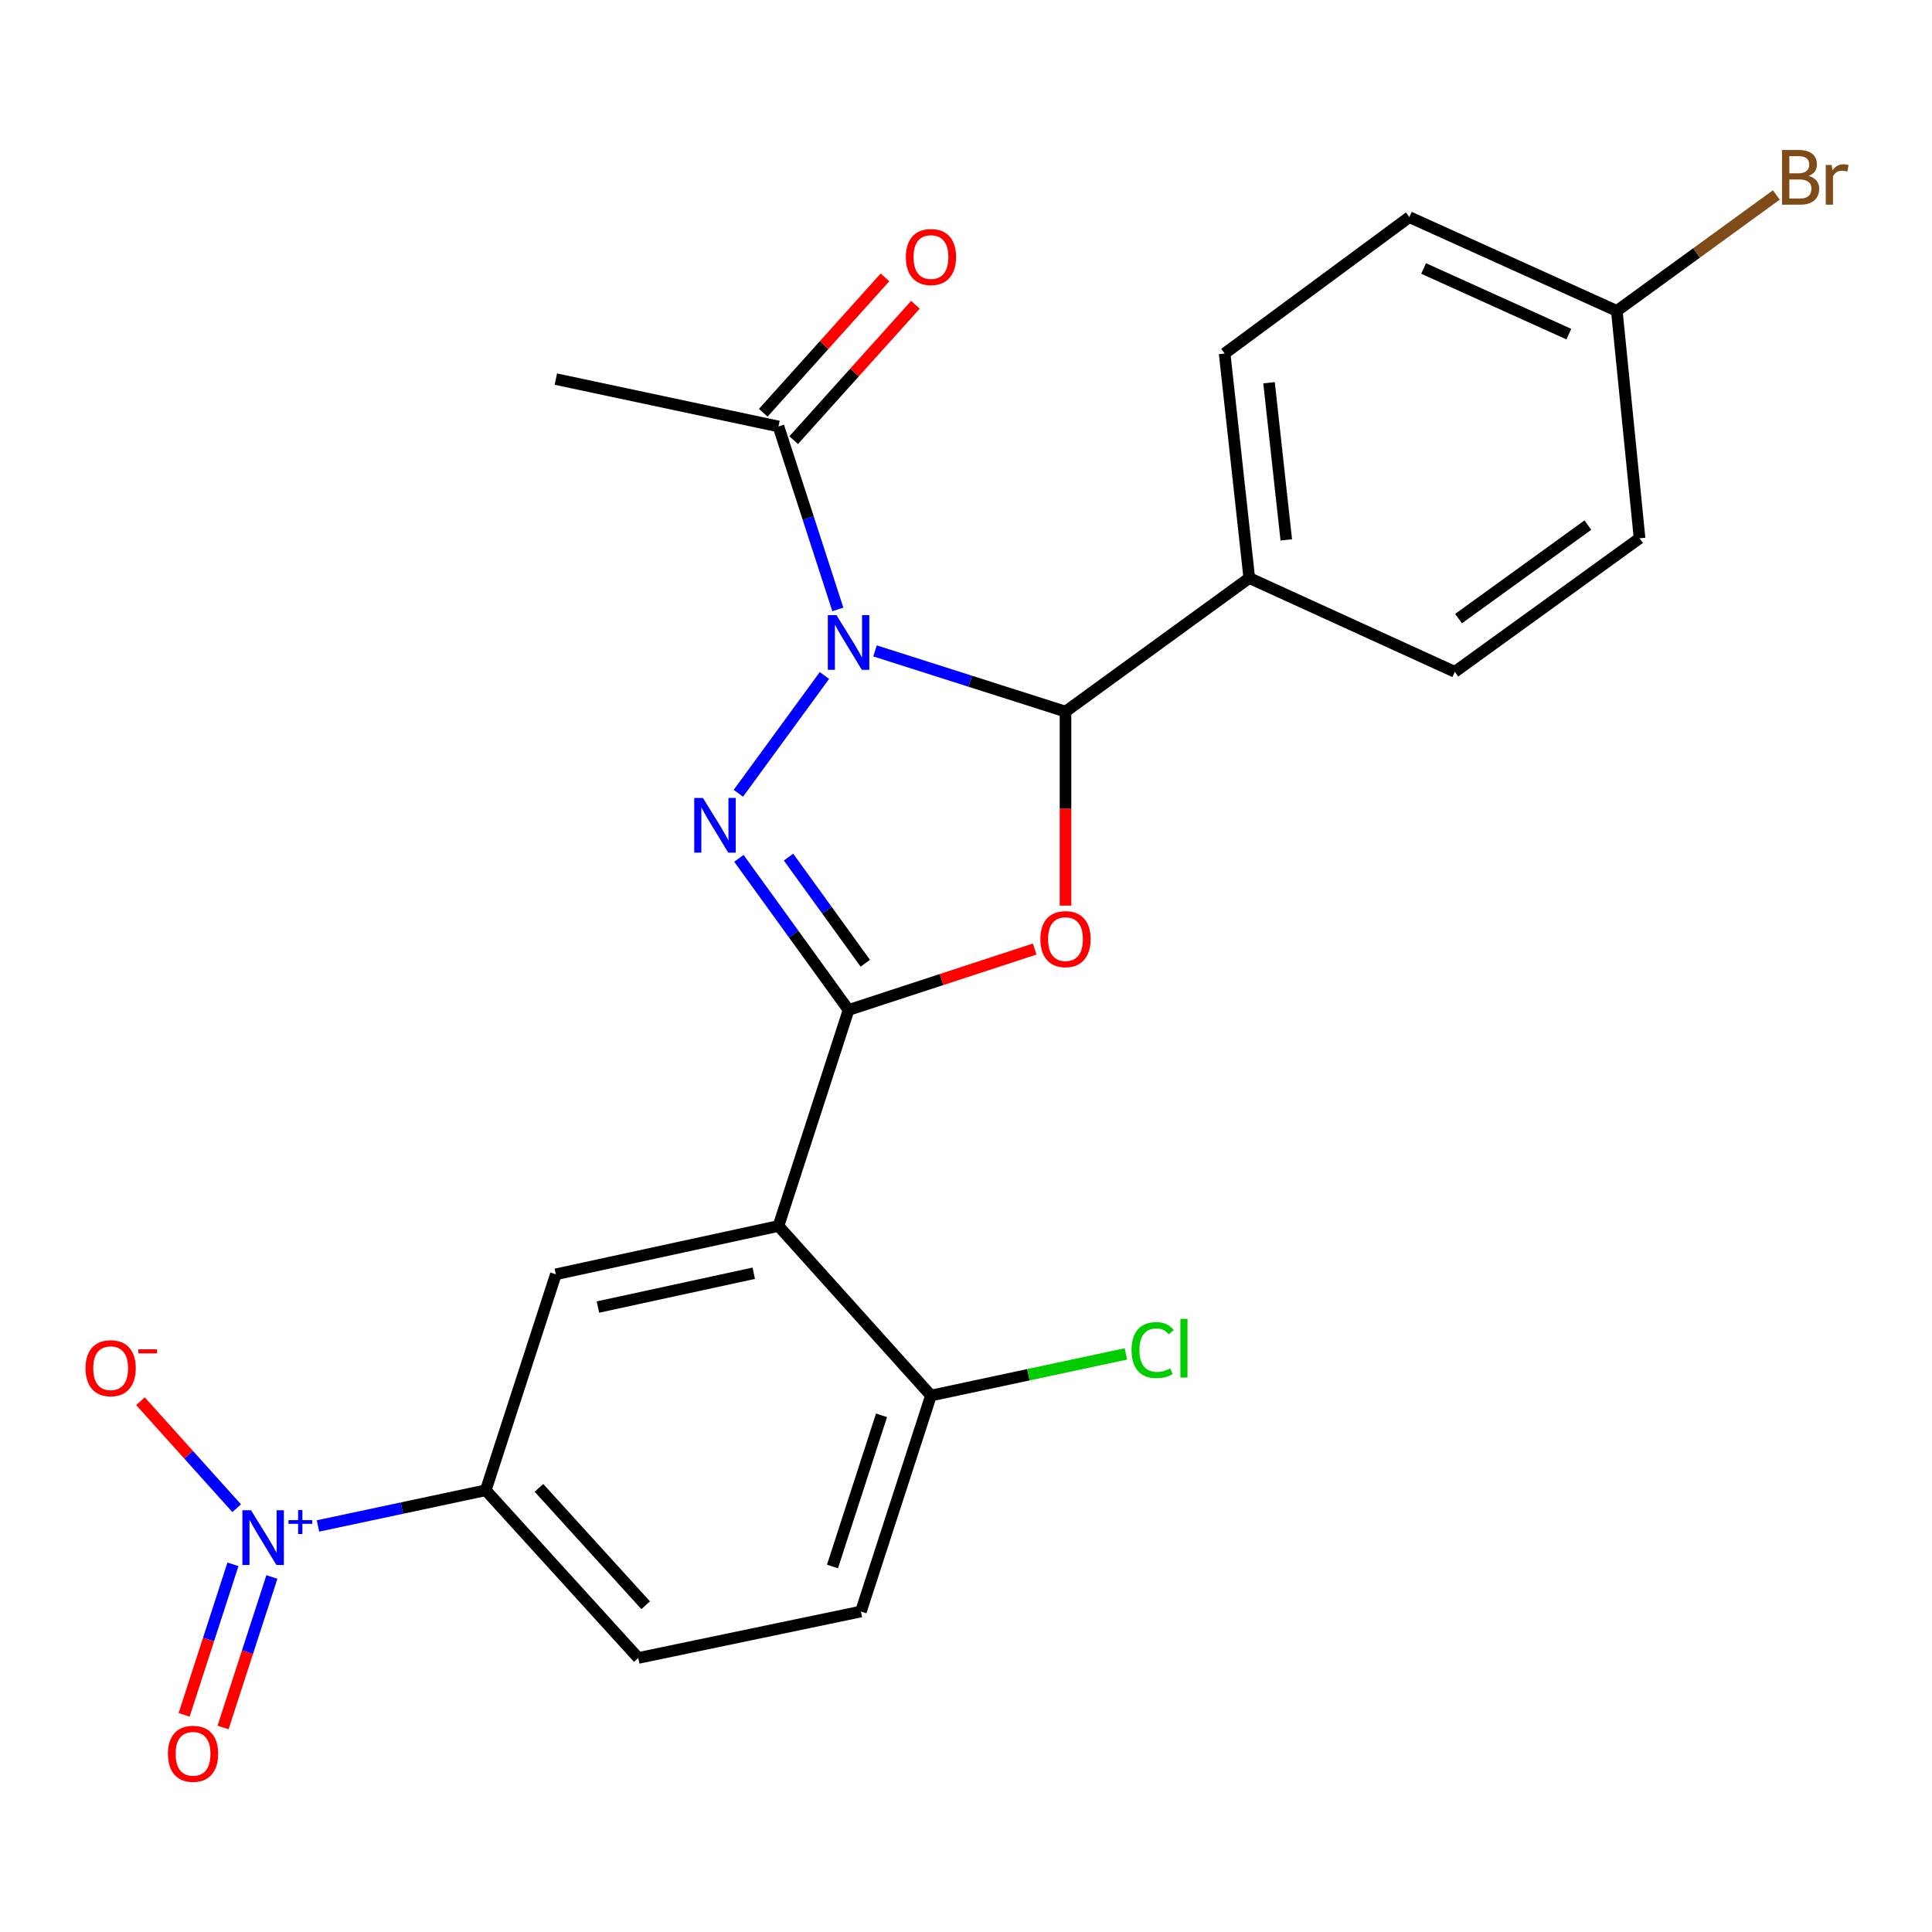 <?xml version='1.0' encoding='iso-8859-1'?>
<svg version='1.1' baseProfile='full'
              xmlns='http://www.w3.org/2000/svg'
                      xmlns:rdkit='http://www.rdkit.org/xml'
                      xmlns:xlink='http://www.w3.org/1999/xlink'
                  xml:space='preserve'
width='1000px' height='1000px' viewBox='0 0 1000 1000'>
<!-- END OF HEADER -->
<rect style='opacity:1.0;fill:#FFFFFF;stroke:none' width='1000' height='1000' x='0' y='0'> </rect>
<path class='bond-1' d='M 426.728,349.626 L 382.176,410.602' style='fill:none;fill-rule:evenodd;stroke:#0000FF;stroke-width:6px;stroke-linecap:butt;stroke-linejoin:miter;stroke-opacity:1' />
<path class='bond-3' d='M 452.901,336.898 L 502.201,352.611' style='fill:none;fill-rule:evenodd;stroke:#0000FF;stroke-width:6px;stroke-linecap:butt;stroke-linejoin:miter;stroke-opacity:1' />
<path class='bond-3' d='M 502.201,352.611 L 551.5,368.324' style='fill:none;fill-rule:evenodd;stroke:#000000;stroke-width:6px;stroke-linecap:butt;stroke-linejoin:miter;stroke-opacity:1' />
<path class='bond-6' d='M 433.666,315.437 L 418.299,268.086' style='fill:none;fill-rule:evenodd;stroke:#0000FF;stroke-width:6px;stroke-linecap:butt;stroke-linejoin:miter;stroke-opacity:1' />
<path class='bond-6' d='M 418.299,268.086 L 402.933,220.734' style='fill:none;fill-rule:evenodd;stroke:#000000;stroke-width:6px;stroke-linecap:butt;stroke-linejoin:miter;stroke-opacity:1' />
<path class='bond-0' d='M 439.215,522.766 L 410.832,483.519' style='fill:none;fill-rule:evenodd;stroke:#000000;stroke-width:6px;stroke-linecap:butt;stroke-linejoin:miter;stroke-opacity:1' />
<path class='bond-0' d='M 410.832,483.519 L 382.449,444.272' style='fill:none;fill-rule:evenodd;stroke:#0000FF;stroke-width:6px;stroke-linecap:butt;stroke-linejoin:miter;stroke-opacity:1' />
<path class='bond-0' d='M 447.871,498.574 L 428.003,471.101' style='fill:none;fill-rule:evenodd;stroke:#000000;stroke-width:6px;stroke-linecap:butt;stroke-linejoin:miter;stroke-opacity:1' />
<path class='bond-0' d='M 428.003,471.101 L 408.135,443.628' style='fill:none;fill-rule:evenodd;stroke:#0000FF;stroke-width:6px;stroke-linecap:butt;stroke-linejoin:miter;stroke-opacity:1' />
<path class='bond-4' d='M 439.215,522.766 L 402.933,634.568' style='fill:none;fill-rule:evenodd;stroke:#000000;stroke-width:6px;stroke-linecap:butt;stroke-linejoin:miter;stroke-opacity:1' />
<path class='bond-24' d='M 439.215,522.766 L 487.381,506.995' style='fill:none;fill-rule:evenodd;stroke:#000000;stroke-width:6px;stroke-linecap:butt;stroke-linejoin:miter;stroke-opacity:1' />
<path class='bond-24' d='M 487.381,506.995 L 535.546,491.224' style='fill:none;fill-rule:evenodd;stroke:#FF0000;stroke-width:6px;stroke-linecap:butt;stroke-linejoin:miter;stroke-opacity:1' />
<path class='bond-2' d='M 551.5,468.739 L 551.5,418.531' style='fill:none;fill-rule:evenodd;stroke:#FF0000;stroke-width:6px;stroke-linecap:butt;stroke-linejoin:miter;stroke-opacity:1' />
<path class='bond-2' d='M 551.5,418.531 L 551.5,368.324' style='fill:none;fill-rule:evenodd;stroke:#000000;stroke-width:6px;stroke-linecap:butt;stroke-linejoin:miter;stroke-opacity:1' />
<path class='bond-9' d='M 551.5,368.324 L 646.621,299.185' style='fill:none;fill-rule:evenodd;stroke:#000000;stroke-width:6px;stroke-linecap:butt;stroke-linejoin:miter;stroke-opacity:1' />
<path class='bond-7' d='M 402.933,634.568 L 287.705,659.573' style='fill:none;fill-rule:evenodd;stroke:#000000;stroke-width:6px;stroke-linecap:butt;stroke-linejoin:miter;stroke-opacity:1' />
<path class='bond-7' d='M 390.142,659.027 L 309.482,676.53' style='fill:none;fill-rule:evenodd;stroke:#000000;stroke-width:6px;stroke-linecap:butt;stroke-linejoin:miter;stroke-opacity:1' />
<path class='bond-10' d='M 402.933,634.568 L 481.866,722.331' style='fill:none;fill-rule:evenodd;stroke:#000000;stroke-width:6px;stroke-linecap:butt;stroke-linejoin:miter;stroke-opacity:1' />
<path class='bond-5' d='M 164.584,789.832 L 208.009,780.592' style='fill:none;fill-rule:evenodd;stroke:#0000FF;stroke-width:6px;stroke-linecap:butt;stroke-linejoin:miter;stroke-opacity:1' />
<path class='bond-5' d='M 208.009,780.592 L 251.434,771.351' style='fill:none;fill-rule:evenodd;stroke:#000000;stroke-width:6px;stroke-linecap:butt;stroke-linejoin:miter;stroke-opacity:1' />
<path class='bond-11' d='M 122.503,780.646 L 97.607,752.958' style='fill:none;fill-rule:evenodd;stroke:#0000FF;stroke-width:6px;stroke-linecap:butt;stroke-linejoin:miter;stroke-opacity:1' />
<path class='bond-11' d='M 97.607,752.958 L 72.711,725.269' style='fill:none;fill-rule:evenodd;stroke:#FF0000;stroke-width:6px;stroke-linecap:butt;stroke-linejoin:miter;stroke-opacity:1' />
<path class='bond-12' d='M 120.569,809.702 L 107.934,848.649' style='fill:none;fill-rule:evenodd;stroke:#0000FF;stroke-width:6px;stroke-linecap:butt;stroke-linejoin:miter;stroke-opacity:1' />
<path class='bond-12' d='M 107.934,848.649 L 95.299,887.597' style='fill:none;fill-rule:evenodd;stroke:#FF0000;stroke-width:6px;stroke-linecap:butt;stroke-linejoin:miter;stroke-opacity:1' />
<path class='bond-12' d='M 140.725,816.241 L 128.09,855.188' style='fill:none;fill-rule:evenodd;stroke:#0000FF;stroke-width:6px;stroke-linecap:butt;stroke-linejoin:miter;stroke-opacity:1' />
<path class='bond-12' d='M 128.09,855.188 L 115.455,894.136' style='fill:none;fill-rule:evenodd;stroke:#FF0000;stroke-width:6px;stroke-linecap:butt;stroke-linejoin:miter;stroke-opacity:1' />
<path class='bond-13' d='M 410.811,227.818 L 442.314,192.787' style='fill:none;fill-rule:evenodd;stroke:#000000;stroke-width:6px;stroke-linecap:butt;stroke-linejoin:miter;stroke-opacity:1' />
<path class='bond-13' d='M 442.314,192.787 L 473.817,157.755' style='fill:none;fill-rule:evenodd;stroke:#FF0000;stroke-width:6px;stroke-linecap:butt;stroke-linejoin:miter;stroke-opacity:1' />
<path class='bond-13' d='M 395.054,213.649 L 426.558,178.617' style='fill:none;fill-rule:evenodd;stroke:#000000;stroke-width:6px;stroke-linecap:butt;stroke-linejoin:miter;stroke-opacity:1' />
<path class='bond-13' d='M 426.558,178.617 L 458.061,143.586' style='fill:none;fill-rule:evenodd;stroke:#FF0000;stroke-width:6px;stroke-linecap:butt;stroke-linejoin:miter;stroke-opacity:1' />
<path class='bond-23' d='M 402.933,220.734 L 287.705,196.224' style='fill:none;fill-rule:evenodd;stroke:#000000;stroke-width:6px;stroke-linecap:butt;stroke-linejoin:miter;stroke-opacity:1' />
<path class='bond-8' d='M 287.705,659.573 L 251.434,771.351' style='fill:none;fill-rule:evenodd;stroke:#000000;stroke-width:6px;stroke-linecap:butt;stroke-linejoin:miter;stroke-opacity:1' />
<path class='bond-26' d='M 251.434,771.351 L 330.368,858.161' style='fill:none;fill-rule:evenodd;stroke:#000000;stroke-width:6px;stroke-linecap:butt;stroke-linejoin:miter;stroke-opacity:1' />
<path class='bond-26' d='M 278.952,770.117 L 334.206,830.884' style='fill:none;fill-rule:evenodd;stroke:#000000;stroke-width:6px;stroke-linecap:butt;stroke-linejoin:miter;stroke-opacity:1' />
<path class='bond-16' d='M 646.621,299.185 L 633.871,182.98' style='fill:none;fill-rule:evenodd;stroke:#000000;stroke-width:6px;stroke-linecap:butt;stroke-linejoin:miter;stroke-opacity:1' />
<path class='bond-16' d='M 665.772,279.443 L 656.847,198.1' style='fill:none;fill-rule:evenodd;stroke:#000000;stroke-width:6px;stroke-linecap:butt;stroke-linejoin:miter;stroke-opacity:1' />
<path class='bond-17' d='M 646.621,299.185 L 753.008,347.734' style='fill:none;fill-rule:evenodd;stroke:#000000;stroke-width:6px;stroke-linecap:butt;stroke-linejoin:miter;stroke-opacity:1' />
<path class='bond-15' d='M 481.866,722.331 L 445.607,834.122' style='fill:none;fill-rule:evenodd;stroke:#000000;stroke-width:6px;stroke-linecap:butt;stroke-linejoin:miter;stroke-opacity:1' />
<path class='bond-15' d='M 456.271,732.562 L 430.89,810.815' style='fill:none;fill-rule:evenodd;stroke:#000000;stroke-width:6px;stroke-linecap:butt;stroke-linejoin:miter;stroke-opacity:1' />
<path class='bond-19' d='M 481.866,722.331 L 532.312,711.556' style='fill:none;fill-rule:evenodd;stroke:#000000;stroke-width:6px;stroke-linecap:butt;stroke-linejoin:miter;stroke-opacity:1' />
<path class='bond-19' d='M 532.312,711.556 L 582.758,700.78' style='fill:none;fill-rule:evenodd;stroke:#00CC00;stroke-width:6px;stroke-linecap:butt;stroke-linejoin:miter;stroke-opacity:1' />
<path class='bond-14' d='M 330.368,858.161 L 445.607,834.122' style='fill:none;fill-rule:evenodd;stroke:#000000;stroke-width:6px;stroke-linecap:butt;stroke-linejoin:miter;stroke-opacity:1' />
<path class='bond-21' d='M 633.871,182.98 L 729.475,112.381' style='fill:none;fill-rule:evenodd;stroke:#000000;stroke-width:6px;stroke-linecap:butt;stroke-linejoin:miter;stroke-opacity:1' />
<path class='bond-20' d='M 753.008,347.734 L 848.635,278.607' style='fill:none;fill-rule:evenodd;stroke:#000000;stroke-width:6px;stroke-linecap:butt;stroke-linejoin:miter;stroke-opacity:1' />
<path class='bond-20' d='M 754.937,320.192 L 821.876,271.803' style='fill:none;fill-rule:evenodd;stroke:#000000;stroke-width:6px;stroke-linecap:butt;stroke-linejoin:miter;stroke-opacity:1' />
<path class='bond-18' d='M 836.862,160.918 L 848.635,278.607' style='fill:none;fill-rule:evenodd;stroke:#000000;stroke-width:6px;stroke-linecap:butt;stroke-linejoin:miter;stroke-opacity:1' />
<path class='bond-22' d='M 836.862,160.918 L 878.143,130.913' style='fill:none;fill-rule:evenodd;stroke:#000000;stroke-width:6px;stroke-linecap:butt;stroke-linejoin:miter;stroke-opacity:1' />
<path class='bond-22' d='M 878.143,130.913 L 919.423,100.908' style='fill:none;fill-rule:evenodd;stroke:#7F4C19;stroke-width:6px;stroke-linecap:butt;stroke-linejoin:miter;stroke-opacity:1' />
<path class='bond-25' d='M 836.862,160.918 L 729.475,112.381' style='fill:none;fill-rule:evenodd;stroke:#000000;stroke-width:6px;stroke-linecap:butt;stroke-linejoin:miter;stroke-opacity:1' />
<path class='bond-25' d='M 812.026,172.947 L 736.855,138.971' style='fill:none;fill-rule:evenodd;stroke:#000000;stroke-width:6px;stroke-linecap:butt;stroke-linejoin:miter;stroke-opacity:1' />
<path  class='atom-0' d='M 432.955 318.376
L 442.235 333.376
Q 443.155 334.856, 444.635 337.536
Q 446.115 340.216, 446.195 340.376
L 446.195 318.376
L 449.955 318.376
L 449.955 346.696
L 446.075 346.696
L 436.115 330.296
Q 434.955 328.376, 433.715 326.176
Q 432.515 323.976, 432.155 323.296
L 432.155 346.696
L 428.475 346.696
L 428.475 318.376
L 432.955 318.376
' fill='#0000FF'/>
<path  class='atom-2' d='M 363.816 413.002
L 373.096 428.002
Q 374.016 429.482, 375.496 432.162
Q 376.976 434.842, 377.056 435.002
L 377.056 413.002
L 380.816 413.002
L 380.816 441.322
L 376.936 441.322
L 366.976 424.922
Q 365.816 423.002, 364.576 420.802
Q 363.376 418.602, 363.016 417.922
L 363.016 441.322
L 359.336 441.322
L 359.336 413.002
L 363.816 413.002
' fill='#0000FF'/>
<path  class='atom-3' d='M 538.5 486.081
Q 538.5 479.281, 541.86 475.481
Q 545.22 471.681, 551.5 471.681
Q 557.78 471.681, 561.14 475.481
Q 564.5 479.281, 564.5 486.081
Q 564.5 492.961, 561.1 496.881
Q 557.7 500.761, 551.5 500.761
Q 545.26 500.761, 541.86 496.881
Q 538.5 493.001, 538.5 486.081
M 551.5 497.561
Q 555.82 497.561, 558.14 494.681
Q 560.5 491.761, 560.5 486.081
Q 560.5 480.521, 558.14 477.721
Q 555.82 474.881, 551.5 474.881
Q 547.18 474.881, 544.82 477.681
Q 542.5 480.481, 542.5 486.081
Q 542.5 491.801, 544.82 494.681
Q 547.18 497.561, 551.5 497.561
' fill='#FF0000'/>
<path  class='atom-6' d='M 129.934 781.713
L 139.214 796.713
Q 140.134 798.193, 141.614 800.873
Q 143.094 803.553, 143.174 803.713
L 143.174 781.713
L 146.934 781.713
L 146.934 810.033
L 143.054 810.033
L 133.094 793.633
Q 131.934 791.713, 130.694 789.513
Q 129.494 787.313, 129.134 786.633
L 129.134 810.033
L 125.454 810.033
L 125.454 781.713
L 129.934 781.713
' fill='#0000FF'/>
<path  class='atom-6' d='M 149.31 786.818
L 154.3 786.818
L 154.3 781.564
L 156.517 781.564
L 156.517 786.818
L 161.639 786.818
L 161.639 788.719
L 156.517 788.719
L 156.517 793.999
L 154.3 793.999
L 154.3 788.719
L 149.31 788.719
L 149.31 786.818
' fill='#0000FF'/>
<path  class='atom-12' d='M 44.272 708.178
Q 44.272 701.378, 47.632 697.578
Q 50.992 693.778, 57.272 693.778
Q 63.552 693.778, 66.912 697.578
Q 70.272 701.378, 70.272 708.178
Q 70.272 715.058, 66.872 718.978
Q 63.472 722.858, 57.272 722.858
Q 51.032 722.858, 47.632 718.978
Q 44.272 715.098, 44.272 708.178
M 57.272 719.658
Q 61.592 719.658, 63.912 716.778
Q 66.272 713.858, 66.272 708.178
Q 66.272 702.618, 63.912 699.818
Q 61.592 696.978, 57.272 696.978
Q 52.952 696.978, 50.592 699.778
Q 48.272 702.578, 48.272 708.178
Q 48.272 713.898, 50.592 716.778
Q 52.952 719.658, 57.272 719.658
' fill='#FF0000'/>
<path  class='atom-12' d='M 71.592 698.401
L 81.281 698.401
L 81.281 700.513
L 71.592 700.513
L 71.592 698.401
' fill='#FF0000'/>
<path  class='atom-13' d='M 86.923 907.755
Q 86.923 900.955, 90.283 897.155
Q 93.643 893.355, 99.923 893.355
Q 106.203 893.355, 109.563 897.155
Q 112.923 900.955, 112.923 907.755
Q 112.923 914.635, 109.523 918.555
Q 106.123 922.435, 99.923 922.435
Q 93.683 922.435, 90.283 918.555
Q 86.923 914.675, 86.923 907.755
M 99.923 919.235
Q 104.243 919.235, 106.563 916.355
Q 108.923 913.435, 108.923 907.755
Q 108.923 902.195, 106.563 899.395
Q 104.243 896.555, 99.923 896.555
Q 95.603 896.555, 93.243 899.355
Q 90.923 902.155, 90.923 907.755
Q 90.923 913.475, 93.243 916.355
Q 95.603 919.235, 99.923 919.235
' fill='#FF0000'/>
<path  class='atom-14' d='M 468.866 133.039
Q 468.866 126.239, 472.226 122.439
Q 475.586 118.639, 481.866 118.639
Q 488.146 118.639, 491.506 122.439
Q 494.866 126.239, 494.866 133.039
Q 494.866 139.919, 491.466 143.839
Q 488.066 147.719, 481.866 147.719
Q 475.626 147.719, 472.226 143.839
Q 468.866 139.959, 468.866 133.039
M 481.866 144.519
Q 486.186 144.519, 488.506 141.639
Q 490.866 138.719, 490.866 133.039
Q 490.866 127.479, 488.506 124.679
Q 486.186 121.839, 481.866 121.839
Q 477.546 121.839, 475.186 124.639
Q 472.866 127.439, 472.866 133.039
Q 472.866 138.759, 475.186 141.639
Q 477.546 144.519, 481.866 144.519
' fill='#FF0000'/>
<path  class='atom-20' d='M 585.692 698.801
Q 585.692 691.761, 588.972 688.081
Q 592.292 684.361, 598.572 684.361
Q 604.412 684.361, 607.532 688.481
L 604.892 690.641
Q 602.612 687.641, 598.572 687.641
Q 594.292 687.641, 592.012 690.521
Q 589.772 693.361, 589.772 698.801
Q 589.772 704.401, 592.092 707.281
Q 594.452 710.161, 599.012 710.161
Q 602.132 710.161, 605.772 708.281
L 606.892 711.281
Q 605.412 712.241, 603.172 712.801
Q 600.932 713.361, 598.452 713.361
Q 592.292 713.361, 588.972 709.601
Q 585.692 705.841, 585.692 698.801
' fill='#00CC00'/>
<path  class='atom-20' d='M 610.972 682.641
L 614.652 682.641
L 614.652 713.001
L 610.972 713.001
L 610.972 682.641
' fill='#00CC00'/>
<path  class='atom-23' d='M 936.123 91.059
Q 938.843 91.819, 940.203 93.499
Q 941.603 95.139, 941.603 97.579
Q 941.603 101.499, 939.083 103.739
Q 936.603 105.939, 931.883 105.939
L 922.363 105.939
L 922.363 77.619
L 930.723 77.619
Q 935.563 77.619, 938.003 79.579
Q 940.443 81.539, 940.443 85.139
Q 940.443 89.419, 936.123 91.059
M 926.163 80.819
L 926.163 89.699
L 930.723 89.699
Q 933.523 89.699, 934.963 88.579
Q 936.443 87.419, 936.443 85.139
Q 936.443 80.819, 930.723 80.819
L 926.163 80.819
M 931.883 102.739
Q 934.643 102.739, 936.123 101.419
Q 937.603 100.099, 937.603 97.579
Q 937.603 95.259, 935.963 94.099
Q 934.363 92.899, 931.283 92.899
L 926.163 92.899
L 926.163 102.739
L 931.883 102.739
' fill='#7F4C19'/>
<path  class='atom-23' d='M 948.043 85.379
L 948.483 88.219
Q 950.643 85.019, 954.163 85.019
Q 955.283 85.019, 956.803 85.419
L 956.203 88.779
Q 954.483 88.379, 953.523 88.379
Q 951.843 88.379, 950.723 89.059
Q 949.643 89.699, 948.763 91.259
L 948.763 105.939
L 945.003 105.939
L 945.003 85.379
L 948.043 85.379
' fill='#7F4C19'/>
</svg>
